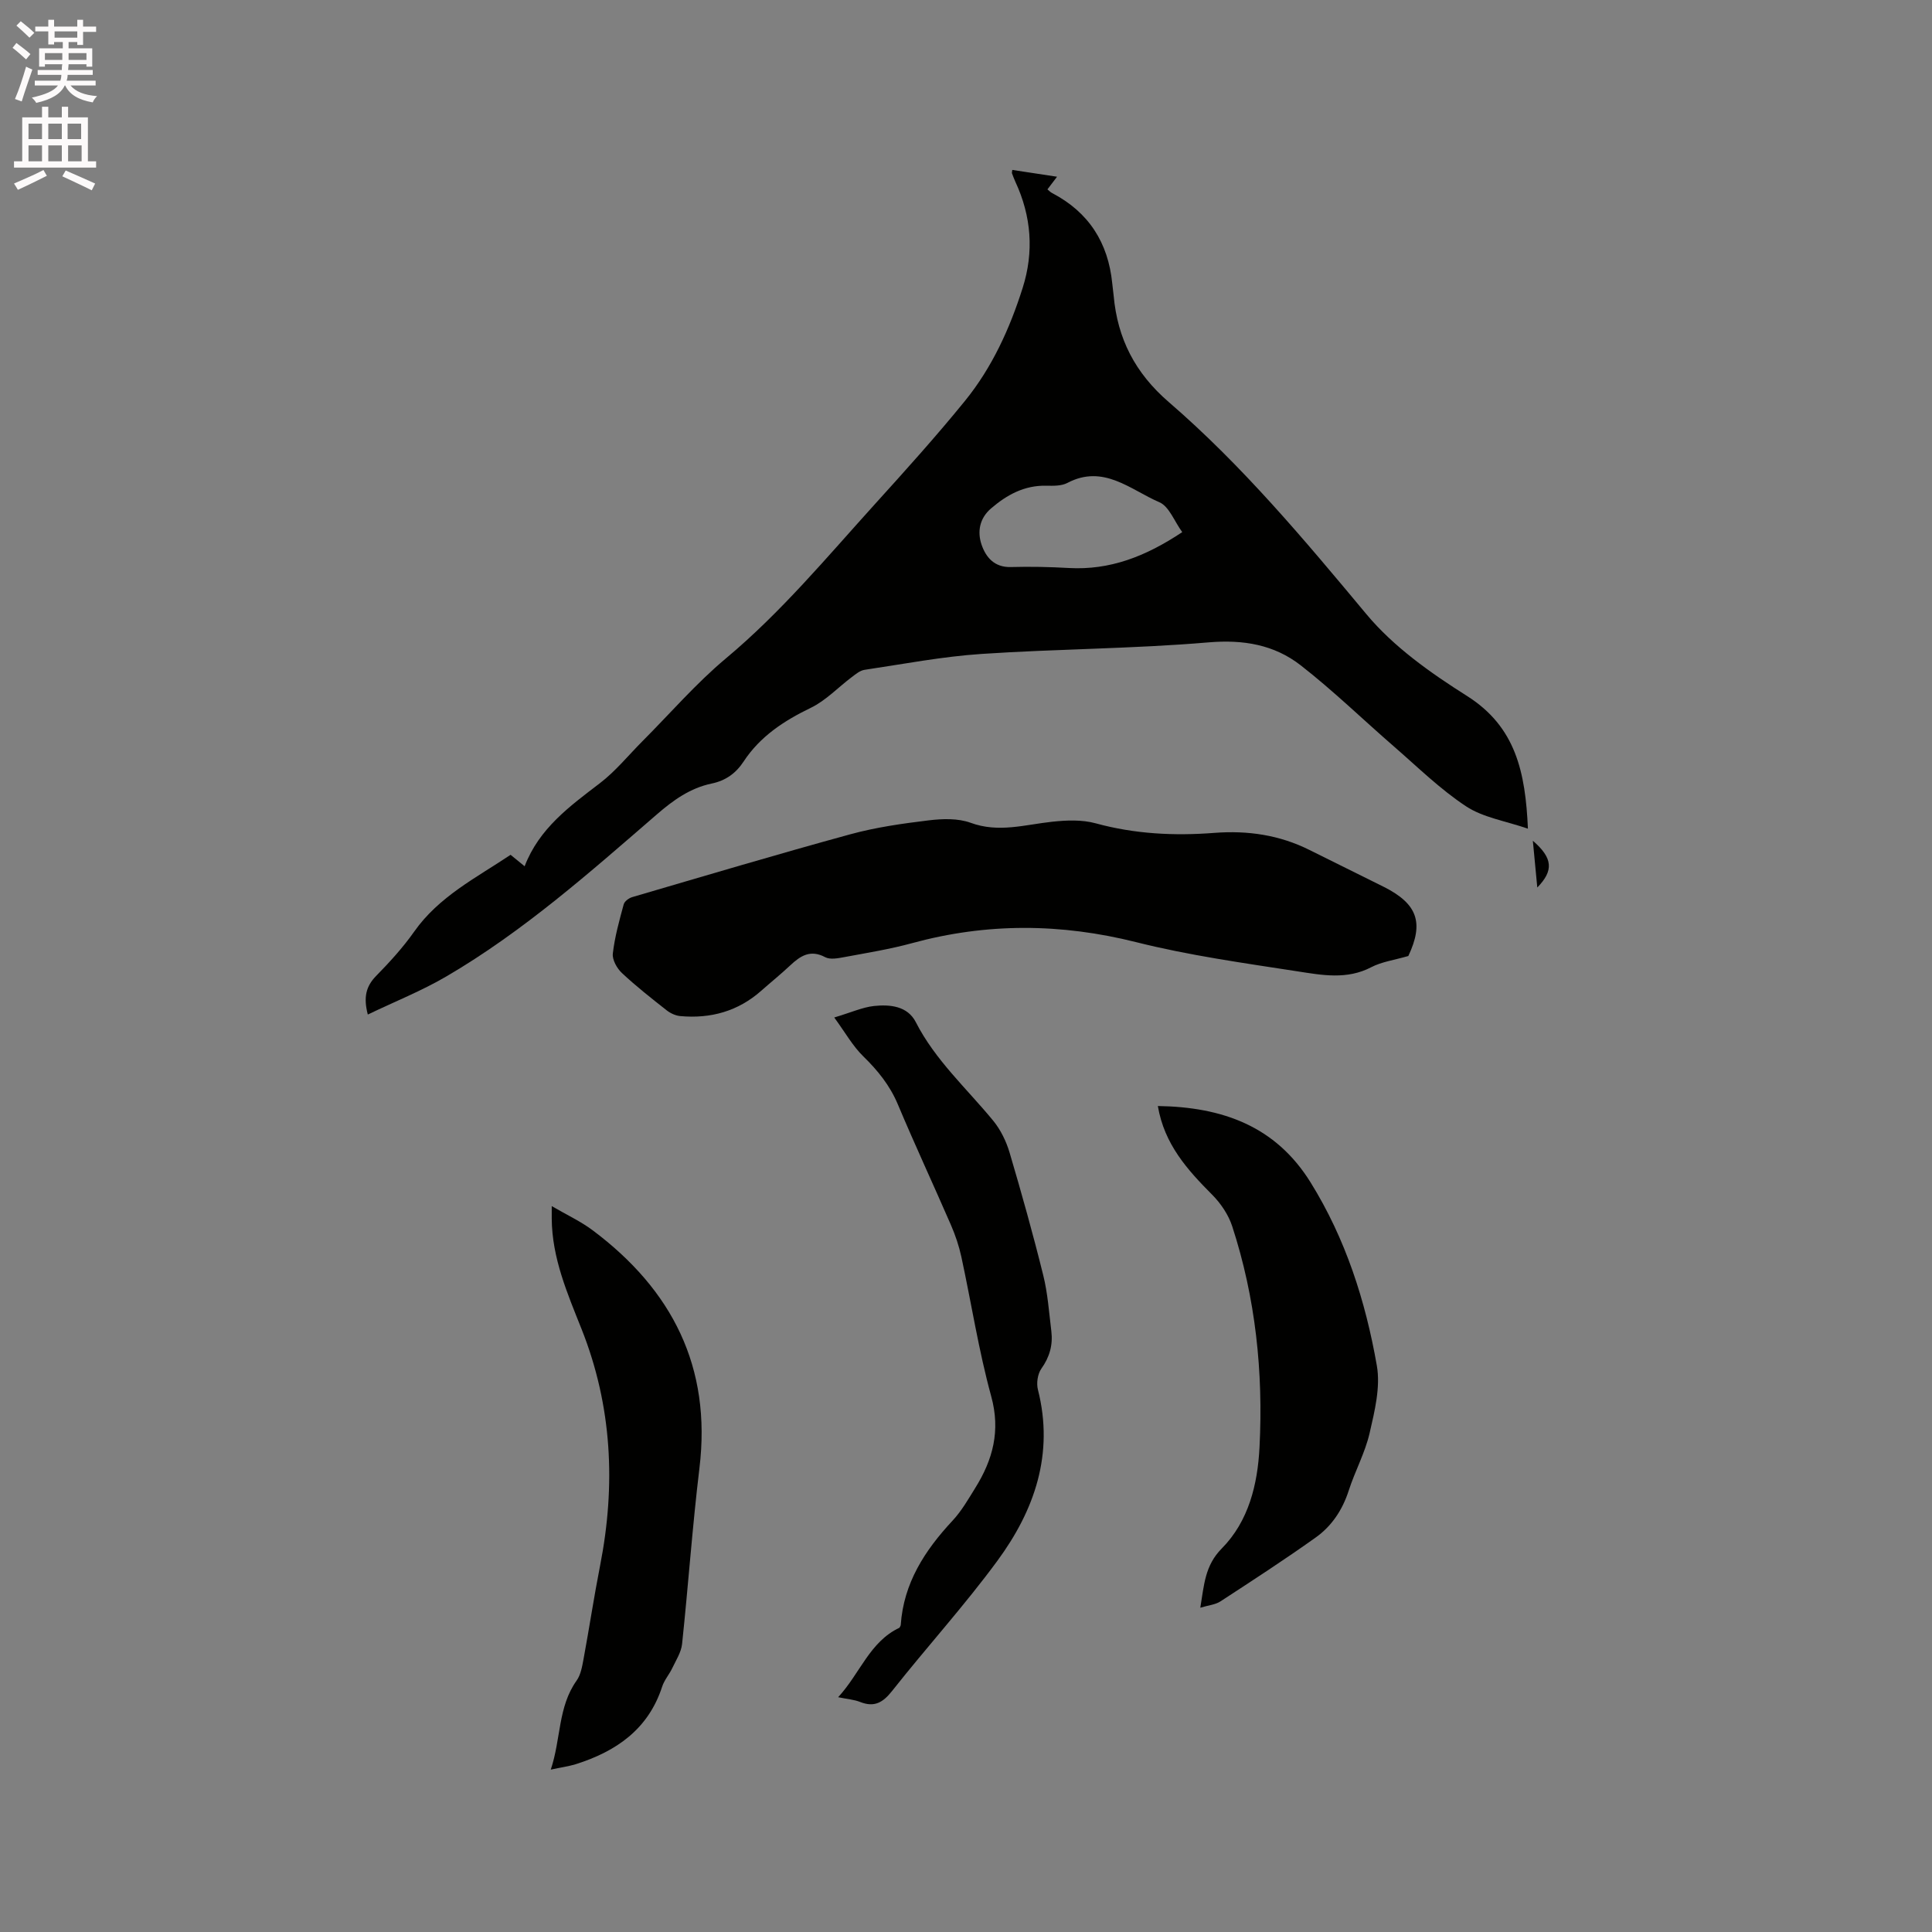 <svg enable-background="new 0 0 400 400" viewBox="0 0 400 400" xmlns="http://www.w3.org/2000/svg"><rect x="0" y="0" width="400" height="400" fill="#808080" stroke="none"/><path d="m2.6 9.9.8-1c.9.7 1.9 1.4 2.9 2.3l-.9 1.1c-1.1-1-2-1.8-2.8-2.4zm.5 10.6c.9-2.1 1.6-4.3 2.3-6.7.4.2.8.4 1.3.6-.7 2.1-1.5 4.3-2.2 6.6zm.3-15.2.9-.9c1 .8 2 1.6 2.8 2.4l-1 1c-.9-.9-1.8-1.7-2.7-2.5zm12.6-1.2h1.2v1.4h2.7v1.1h-2.7v2.7h-1.2v-.6h-1.8v1.3h4.9v3.8h-1.2v-.5h-3.7c0 .4-.1.9-.1 1.2h5.1v1h-5.2c0 .5-.1.9-.2 1.2h6v1h-5.2c1.1 1.3 2.9 2 5.5 2.2-.4.4-.7.8-.9 1.3-2.9-.5-4.8-1.6-5.7-3.5h-.1c-.8 1.7-2.7 2.9-5.9 3.6-.2-.4-.6-.8-.9-1.1 2.8-.6 4.6-1.4 5.4-2.5h-4.8v-1h5.3c.1-.3.2-.7.2-1.2h-4.9v-1h5c0-.4 0-.8.1-1.2h-3.6v.5h-1.2v-3.8h4.9v-1.3h-1.8v.5h-1.2v-2.7h-2.7v-1h2.7v-1.4h1.2v1.4h4.8zm-6.7 8.3h3.6c0-.4 0-.9 0-1.4h-3.6zm1.9-4.6h4.8v-1.3h-4.7v1.3zm6.7 3.2h-3.7v1.4h3.7z" fill="#fcfafa"/><path d="m8.7 22.1h1.3v2.2h2.8v-2.2h1.3v2.2h4.1v9.1h1.7v1.3h-17v-1.3h1.7v-9.1h4.1zm.3 13.1.7 1.2c-1.8.9-3.8 1.9-6 2.9-.2-.4-.5-.8-.8-1.3 2.3-1 4.4-1.9 6.1-2.8zm-3.1-6.4h2.8v-3.2h-2.8zm0 4.6h2.8v-3.3h-2.8zm4.1-4.6h2.8v-3.2h-2.8zm0 4.6h2.8v-3.3h-2.8zm3.6 1.9c2.1.9 4.1 1.8 6.1 2.7l-.7 1.4c-2.2-1.1-4.2-2-6.1-2.9zm3.2-9.7h-2.8v3.2h2.8zm-2.7 7.8h2.8v-3.3h-2.8z" fill="#fcfafa"/><g fill="#010100"><path d="m209.58 35.18c2.99.45 5.98.91 9.27 1.41-.78 1.02-1.32 1.74-1.99 2.62.36.29.63.59.97.76 7.58 3.96 11.61 10.27 12.45 18.71.08.84.21 1.68.29 2.53.8 8.91 4.43 16.01 11.43 22.05 15.2 13.11 28.05 28.48 40.9 43.9 5.63 6.76 13.28 12.16 20.81 16.92 10.13 6.4 12.11 15.81 12.63 27.49-4.7-1.62-9.28-2.31-12.79-4.62-5.35-3.52-10.01-8.11-14.88-12.34-6.47-5.61-12.63-11.61-19.37-16.86-5.49-4.28-11.88-5.37-19.13-4.75-15.61 1.33-31.32 1.34-46.96 2.39-8.11.54-16.15 2.09-24.21 3.29-.94.14-1.83.89-2.64 1.5-2.84 2.13-5.37 4.86-8.5 6.37-5.56 2.69-10.49 5.91-13.92 11.14-1.58 2.4-3.69 3.93-6.58 4.53-4.46.93-7.95 3.43-11.41 6.43-13.86 11.99-27.61 24.19-43.52 33.5-5.14 3.01-10.75 5.24-16.28 7.9-.93-3.57-.38-5.84 1.72-7.99 2.81-2.87 5.56-5.88 7.87-9.16 5.13-7.3 12.84-11.15 19.97-15.92.97.79 1.77 1.45 2.91 2.37 3.01-7.85 9.33-12.42 15.57-17.19 3.25-2.48 5.89-5.76 8.8-8.68 5.75-5.76 11.11-11.99 17.33-17.19 11.39-9.52 20.8-20.84 30.68-31.76 6.4-7.07 12.8-14.16 18.81-21.56 5.59-6.89 9.25-14.93 11.92-23.36 2.37-7.47 1.81-14.85-1.51-21.98-.26-.57-.48-1.16-.7-1.75-.04-.1.01-.22.06-.7zm35.19 74.99c-1.64-2.24-2.71-5.32-4.74-6.19-5.98-2.57-11.57-7.94-19.05-3.99-1.22.64-2.9.6-4.36.57-4.53-.1-8.15 1.88-11.44 4.71-2.38 2.04-2.87 4.81-1.96 7.49.9 2.63 2.66 4.73 6.06 4.64 4.01-.11 8.04-.03 12.05.2 8.4.46 15.76-2.32 23.44-7.43z"/><path d="m291.58 197.93c-2.93.85-5.51 1.19-7.68 2.32-5.03 2.63-10.2 1.64-15.25.86-11.18-1.73-22.44-3.29-33.39-6.04-15.61-3.92-30.94-4.03-46.43.2-4.58 1.25-9.31 2.01-13.98 2.88-1.31.24-2.95.58-3.99.03-3.09-1.65-5.15-.28-7.27 1.71-1.93 1.81-4 3.48-5.98 5.23-4.81 4.26-10.48 5.82-16.77 5.25-.97-.09-2.03-.58-2.81-1.19-3.16-2.49-6.34-4.98-9.27-7.73-1.03-.96-2.03-2.75-1.88-4.03.39-3.44 1.34-6.82 2.25-10.18.17-.63 1.07-1.3 1.76-1.5 15.02-4.4 30.03-8.87 45.12-13 5.29-1.45 10.79-2.23 16.24-2.89 2.86-.35 6.08-.46 8.71.5 5.8 2.13 11.26.38 16.89-.22 2.97-.32 6.17-.45 9 .33 8.11 2.22 16.29 2.62 24.56 1.98 6.92-.53 13.5.43 19.73 3.55 5.11 2.56 10.24 5.06 15.35 7.62 7.02 3.53 8.33 7.45 5.09 14.32z"/><path d="m239.72 228.99c13.35.2 24.37 4.14 31.62 15.81 7.26 11.69 11.38 24.57 13.72 37.94.78 4.45-.45 9.42-1.5 13.98-.94 4.08-3.04 7.89-4.33 11.91-1.29 4-3.52 7.34-6.84 9.7-6.44 4.59-13.08 8.9-19.71 13.22-1.06.69-2.49.8-4.17 1.31.79-4.72.94-8.72 4.43-12.25 5.59-5.65 7.44-13.28 7.83-20.99.79-15.55-.81-30.89-5.66-45.75-.78-2.38-2.36-4.72-4.14-6.51-5.13-5.16-9.91-10.44-11.25-18.37z"/><path d="m172.72 210.66c3.6-1.08 5.87-2.12 8.23-2.38 3.32-.35 6.94 0 8.65 3.33 4.03 7.9 10.55 13.74 16.04 20.43 1.53 1.87 2.69 4.25 3.38 6.58 2.49 8.42 4.86 16.88 6.97 25.4.94 3.77 1.2 7.72 1.68 11.6.34 2.83-.35 5.34-2.07 7.75-.77 1.09-1.05 3.01-.71 4.34 3.38 13.3-.7 24.97-8.38 35.42-6.83 9.3-14.63 17.87-21.79 26.94-1.92 2.43-3.69 3.47-6.65 2.3-1.23-.49-2.61-.58-4.54-.98 4.57-4.97 6.52-11.47 12.7-14.39.09-.19.24-.38.26-.57.59-8.68 4.98-15.43 10.72-21.59 1.86-1.99 3.26-4.44 4.71-6.78 3.65-5.86 5.26-11.83 3.3-18.97-2.6-9.48-4.1-19.25-6.18-28.87-.49-2.25-1.24-4.49-2.16-6.6-3.62-8.34-7.47-16.59-10.99-24.97-1.65-3.92-4.14-7-7.14-9.93-2.19-2.13-3.72-4.9-6.03-8.06z"/><path d="m114.03 366.38c2.14-6.39 1.46-12.97 5.35-18.43.87-1.22 1.15-2.94 1.44-4.48 1.19-6.43 2.16-12.9 3.42-19.31 3.28-16.71 2.49-33.09-3.84-49.01-2.94-7.39-6.11-14.69-6.17-22.85 0-.61 0-1.22 0-2.59 3.14 1.84 6.02 3.16 8.49 5.02 16.43 12.31 24.63 28.29 22.09 49.24-1.46 12.09-2.31 24.26-3.59 36.38-.18 1.72-1.25 3.37-2.02 4.99-.63 1.33-1.67 2.5-2.11 3.87-2.87 8.83-9.52 13.4-17.89 16.05-1.48.45-3.04.66-5.17 1.12z"/><path d="m317.36 174.07c4.17 3.6 4.33 6.18.92 9.68-.3-3.15-.58-6.11-.92-9.68z"/></g></svg>